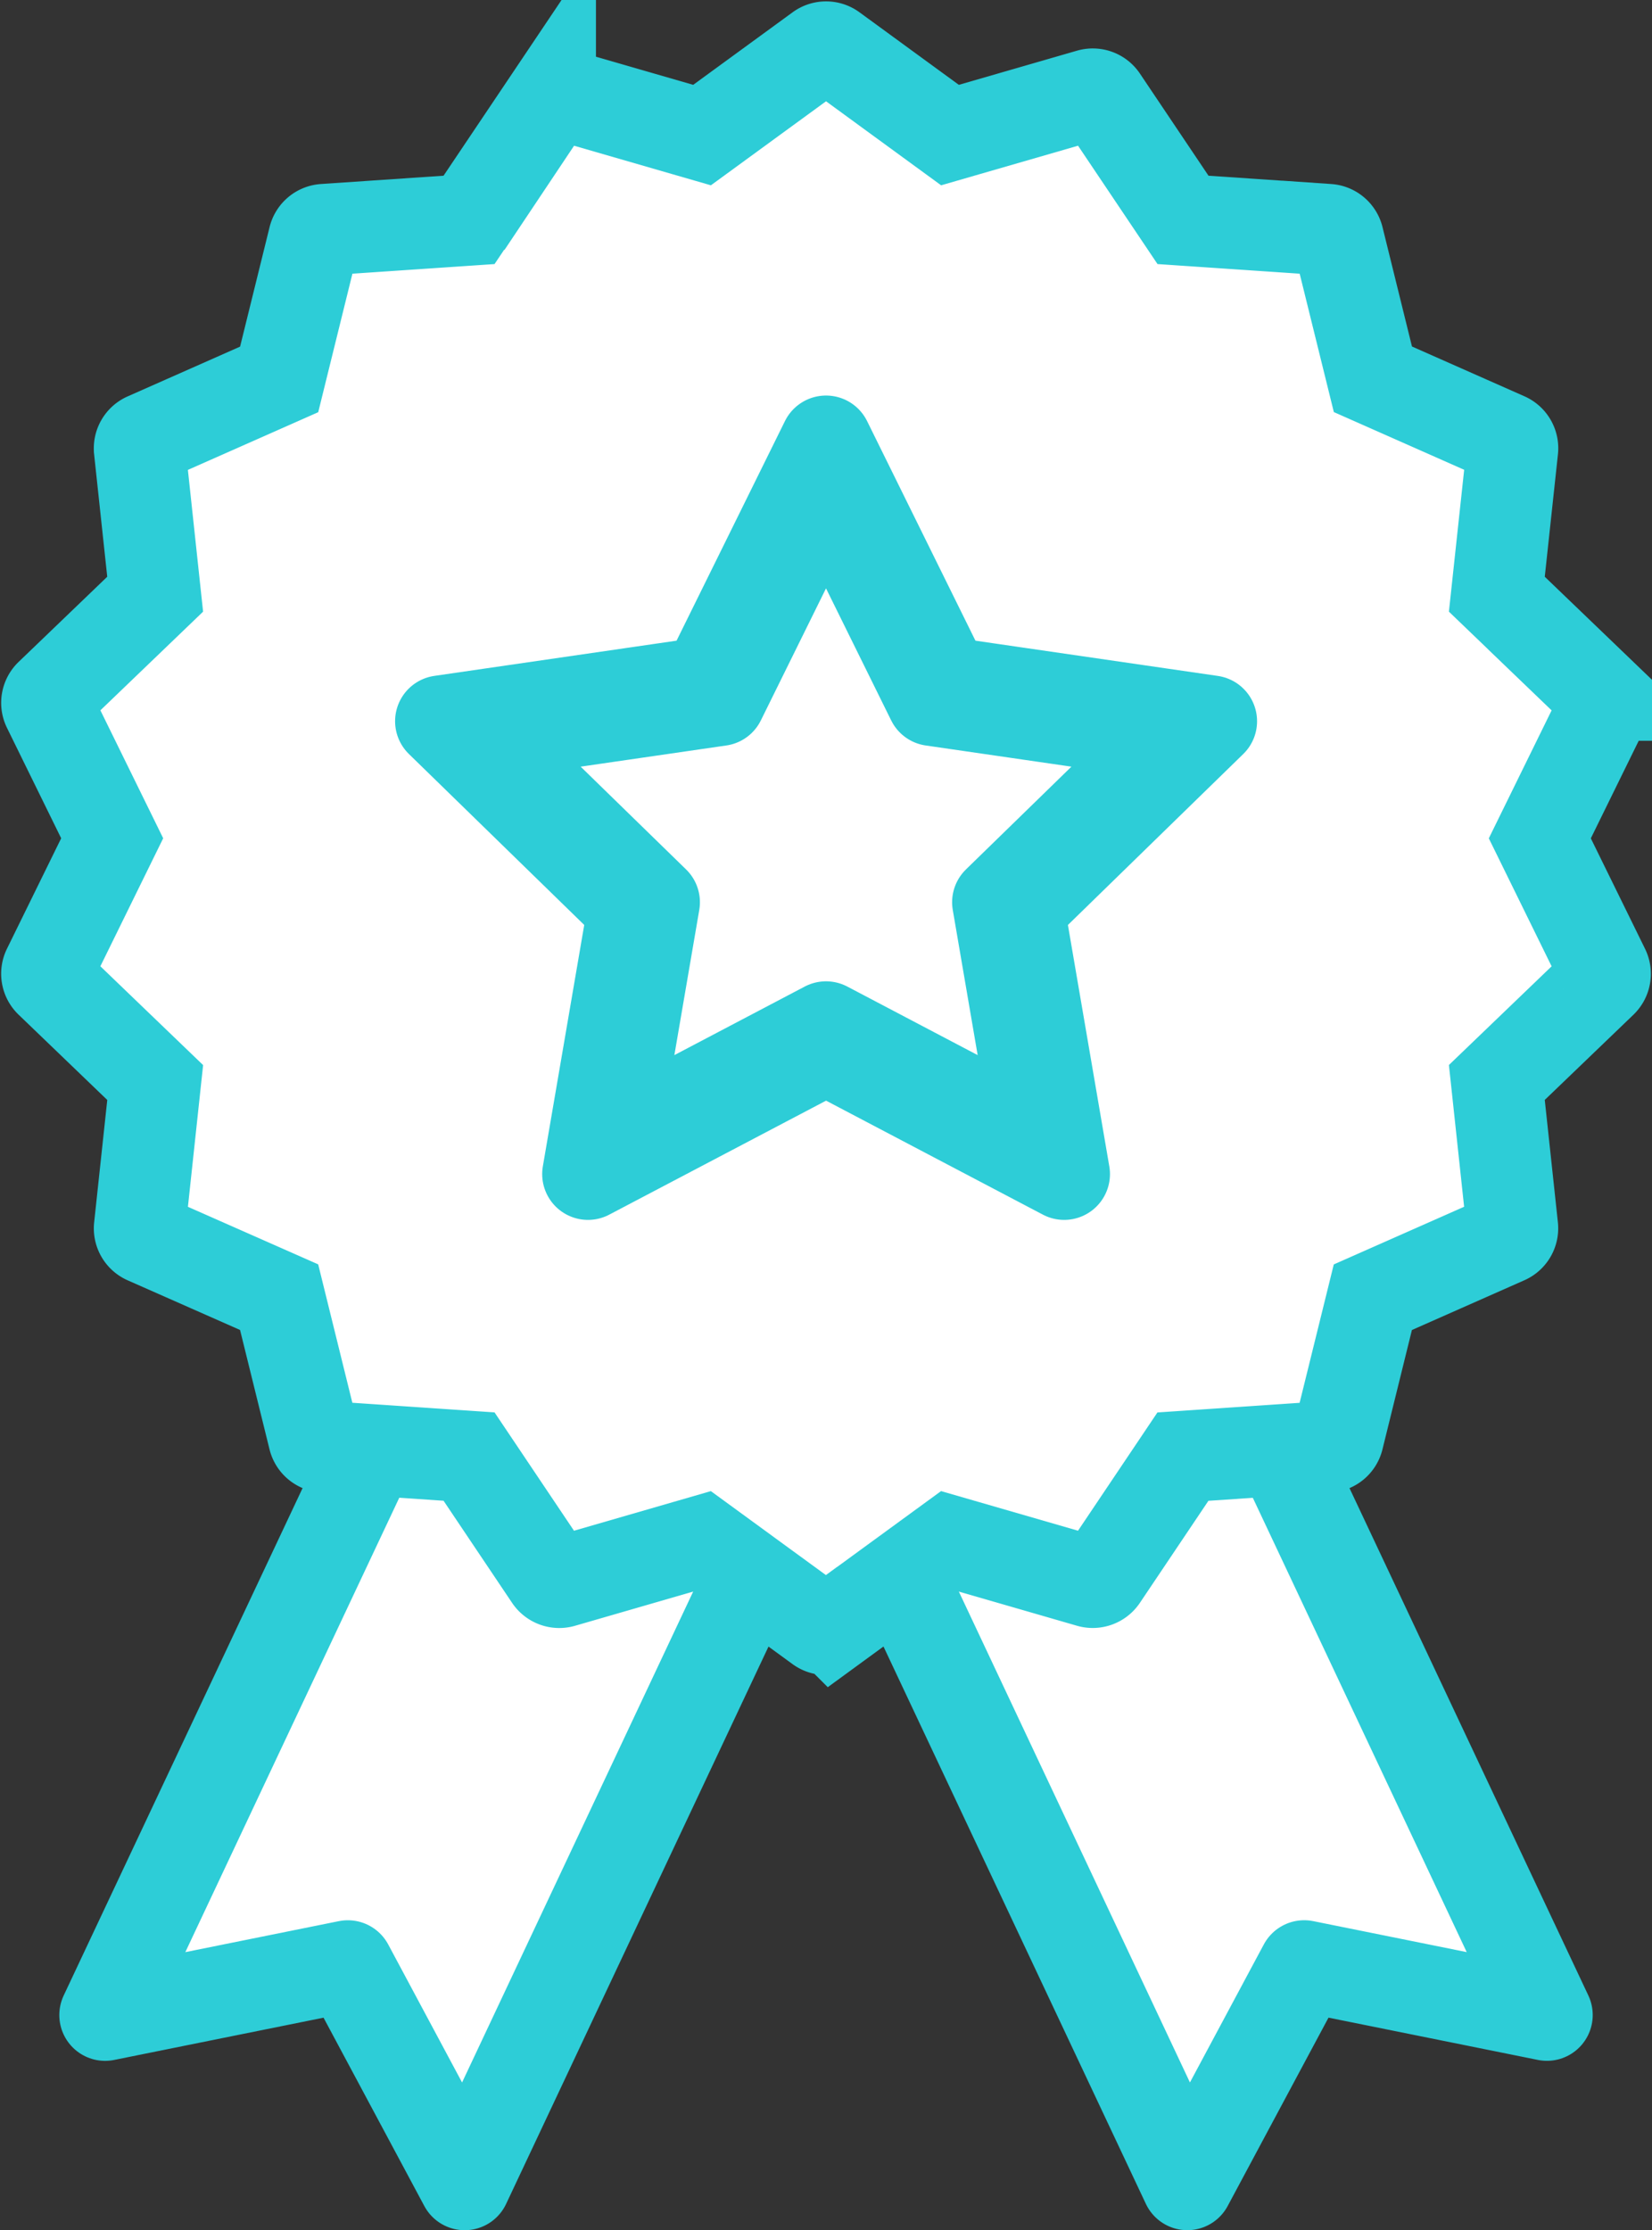 <svg xmlns="http://www.w3.org/2000/svg" width="54.119" height="73.046" viewBox="0 0 54.119 73.046"><rect x="0" y="0" width="54.119" height="73.046" fill="#333333" stroke="none"/><g transform="translate(-303.627 -8604.208)"><path d="M19.781,136.191l7.952-1.605,3.828,7.152,10.218-21.7L30,114.49Z" transform="translate(287.289 8534.016)" fill="#fff" stroke="#2dcdd7" stroke-linecap="round" stroke-linejoin="round" stroke-width="3"/><path d="M65.208,120.037l10.218,21.7,3.829-7.152,7.952,1.605-10.218-21.7Z" transform="translate(267.097 8534.016)" fill="#fff" stroke="#2dcdd7" stroke-linecap="round" stroke-linejoin="round" stroke-width="3"/><path d="M33.372,59.8a.356.356,0,0,1-.212-.069l-3.85-2.809-4.576,1.324a.361.361,0,0,1-.4-.145l-2.656-3.956-4.755-.322a.361.361,0,0,1-.325-.273l-1.142-4.626L11.1,47a.36.36,0,0,1-.212-.368l.508-4.738L7.96,38.59a.36.36,0,0,1-.073-.418l2.1-4.278-2.1-4.278A.359.359,0,0,1,7.96,29.2l3.435-3.3-.508-4.739a.36.36,0,0,1,.212-.367l4.358-1.929L16.6,14.235a.36.36,0,0,1,.325-.273l4.753-.322,2.657-3.956a.359.359,0,0,1,.4-.145l4.576,1.323,3.85-2.809a.357.357,0,0,1,.424,0l3.848,2.809L42.01,9.539a.361.361,0,0,1,.4.145l2.657,3.956,4.754.322a.36.36,0,0,1,.325.273l1.142,4.626,4.358,1.929a.36.36,0,0,1,.212.367L55.348,25.9l3.435,3.3a.359.359,0,0,1,.073.418l-2.1,4.278,2.1,4.278a.36.36,0,0,1-.073.418l-3.435,3.3.508,4.738a.36.36,0,0,1-.212.368l-4.358,1.928-1.142,4.626a.36.36,0,0,1-.325.273l-4.755.322L42.409,58.1a.362.362,0,0,1-.4.145l-4.578-1.324-3.849,2.809a.357.357,0,0,1-.212.069" transform="translate(297.315 8597.77)" fill="#fff" stroke="#2dcdd7" stroke-linecap="round" stroke-width="3"/><g transform="translate(318.07 8618.663)"><path d="M8.856,8.181,1.075,9.312,6.705,14.8,5.376,22.549l6.96-3.659,6.96,3.659L17.967,14.8,23.6,9.312,15.816,8.181,12.336,1.13Z" transform="translate(0.281 0.296)" fill="#fff" stroke="#2dcdd7" stroke-linecap="round" stroke-linejoin="round" stroke-width="3"/><path d="M6.518,15.352l.019-.11-.08-.078-6-5.849,8.292-1.2.111-.016.049-.1L12.617.48l3.708,7.514.049.1.111.016,8.292,1.2-6,5.849-.08.078.019.11,1.416,8.259-7.417-3.9-.1-.052-.1.052L5.1,23.611ZM12.617,0l-3.9,7.9L0,9.167l6.308,6.149L4.819,24l7.8-4.1,7.8,4.1-1.489-8.683,6.308-6.149L16.516,7.9Z" fill="#fff" stroke="#2dcdd7" stroke-linecap="round" stroke-linejoin="round" stroke-width="3"/></g></g></svg>